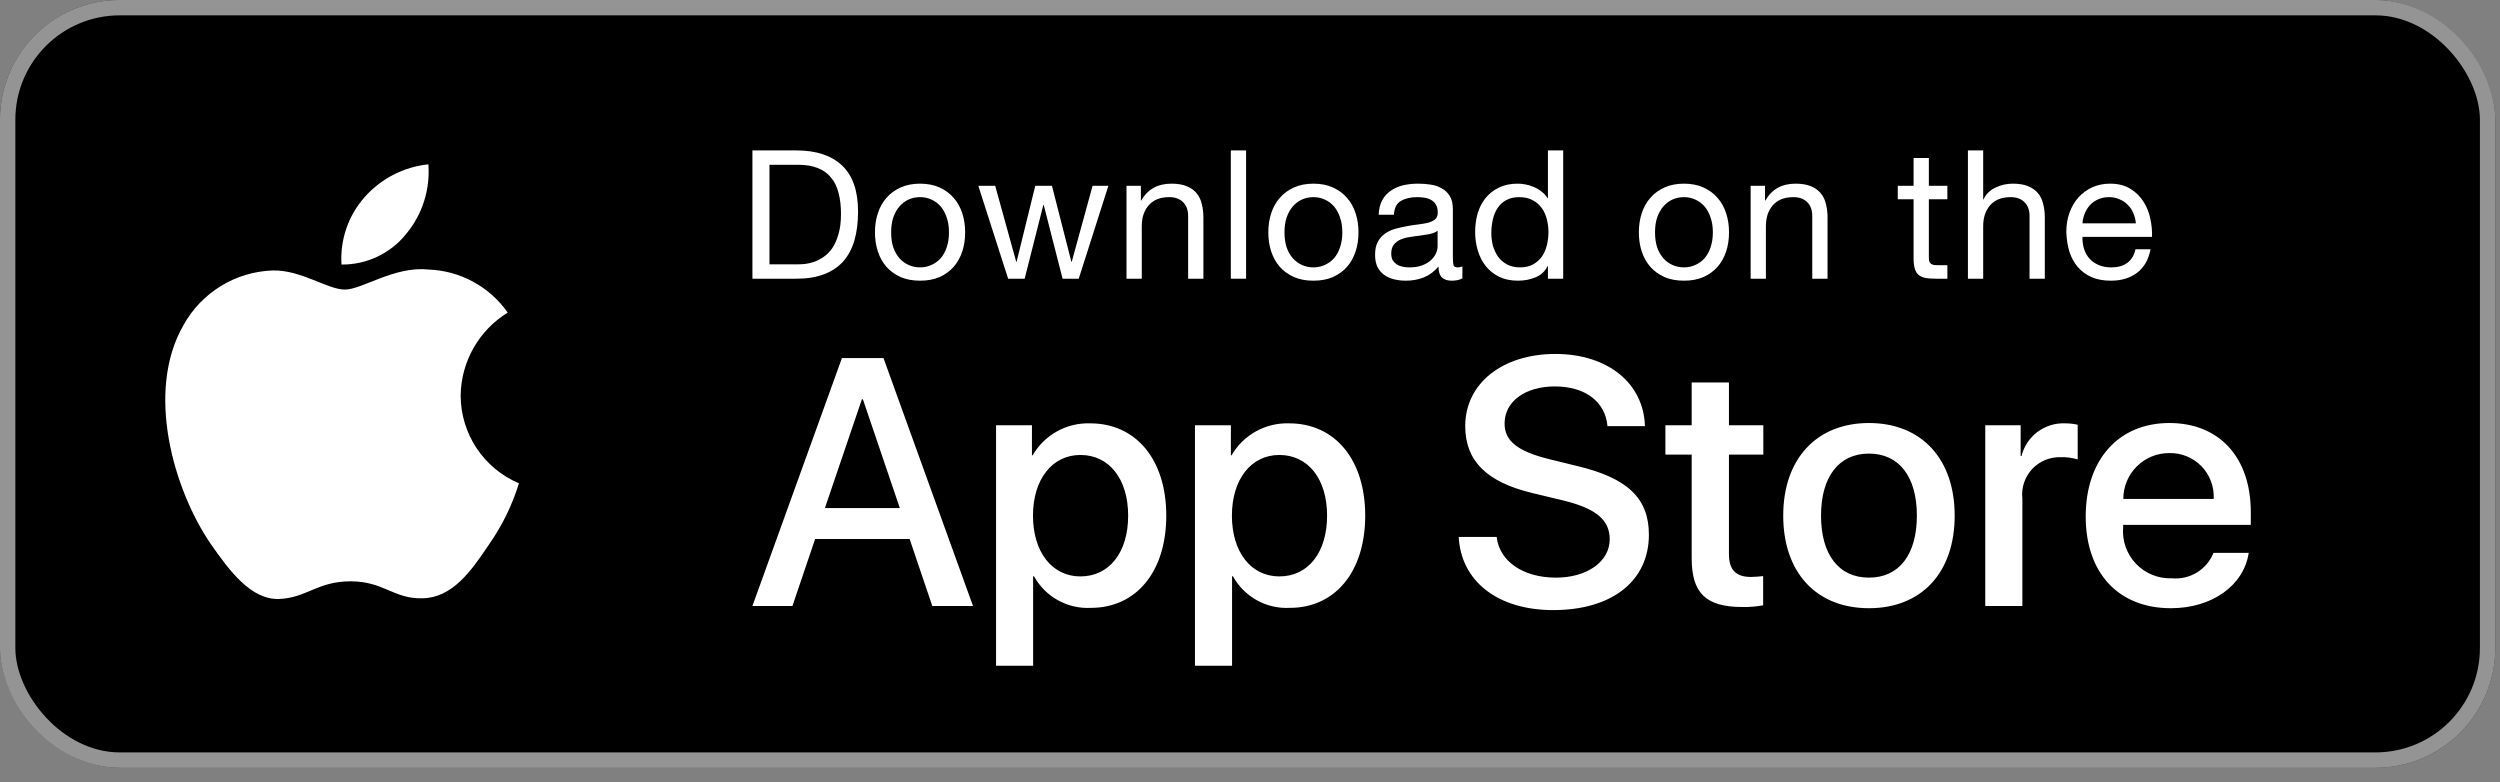 <svg xmlns="http://www.w3.org/2000/svg" width="131" height="41" viewBox="0 0 131 41" fill="none"><rect x="0" y="0" width="131" height="41" fill="#808080" stroke="none"/><rect width="130.753" height="40.231" rx="6.276" fill="black"></rect><path fill-rule="evenodd" clip-rule="evenodd" d="M24.139 20.723C24.161 18.948 25.092 17.309 26.604 16.38C25.645 15.011 24.098 14.175 22.429 14.123C20.672 13.938 18.969 15.174 18.074 15.174C17.162 15.174 15.784 14.141 14.3 14.172C12.347 14.235 10.571 15.318 9.621 17.025C7.598 20.527 9.107 25.675 11.045 28.506C12.014 29.893 13.148 31.441 14.63 31.386C16.081 31.326 16.623 30.461 18.374 30.461C20.109 30.461 20.618 31.386 22.131 31.351C23.687 31.326 24.668 29.959 25.604 28.559C26.3 27.572 26.837 26.48 27.192 25.325C25.343 24.542 24.141 22.731 24.139 20.723Z" fill="white"></path><path fill-rule="evenodd" clip-rule="evenodd" d="M21.281 12.261C22.13 11.242 22.548 9.932 22.447 8.61C21.15 8.746 19.952 9.366 19.092 10.346C18.242 11.313 17.812 12.578 17.895 13.862C19.21 13.876 20.458 13.286 21.281 12.261Z" fill="white"></path><path d="M40.321 13.851V8.635H41.828C42.242 8.635 42.59 8.695 42.873 8.814C43.155 8.927 43.384 9.097 43.56 9.323C43.742 9.542 43.87 9.812 43.946 10.132C44.027 10.446 44.068 10.804 44.068 11.206C44.068 11.62 44.024 11.974 43.936 12.269C43.855 12.558 43.748 12.8 43.616 12.994C43.484 13.189 43.334 13.343 43.164 13.456C43.001 13.569 42.835 13.656 42.665 13.719C42.496 13.776 42.336 13.813 42.185 13.832C42.035 13.845 41.909 13.851 41.809 13.851H40.321ZM39.427 7.882V14.604H41.733C42.292 14.604 42.775 14.526 43.183 14.369C43.591 14.212 43.927 13.986 44.191 13.691C44.454 13.39 44.649 13.023 44.774 12.589C44.9 12.15 44.962 11.648 44.962 11.083C44.962 10.004 44.683 9.2 44.125 8.673C43.566 8.146 42.769 7.882 41.733 7.882H39.427Z" fill="white"></path><path d="M46.696 12.175C46.696 11.88 46.733 11.62 46.809 11.394C46.89 11.162 47 10.967 47.138 10.81C47.276 10.653 47.436 10.534 47.618 10.452C47.806 10.371 48.004 10.33 48.211 10.33C48.418 10.33 48.613 10.371 48.795 10.452C48.983 10.534 49.146 10.653 49.285 10.81C49.423 10.967 49.529 11.162 49.605 11.394C49.686 11.62 49.727 11.88 49.727 12.175C49.727 12.47 49.686 12.734 49.605 12.966C49.529 13.192 49.423 13.383 49.285 13.54C49.146 13.691 48.983 13.807 48.795 13.889C48.613 13.97 48.418 14.011 48.211 14.011C48.004 14.011 47.806 13.97 47.618 13.889C47.436 13.807 47.276 13.691 47.138 13.54C47 13.383 46.89 13.192 46.809 12.966C46.733 12.734 46.696 12.47 46.696 12.175ZM45.848 12.175C45.848 12.533 45.898 12.866 45.999 13.173C46.099 13.481 46.25 13.751 46.451 13.983C46.652 14.209 46.9 14.387 47.195 14.519C47.489 14.645 47.828 14.708 48.211 14.708C48.6 14.708 48.939 14.645 49.228 14.519C49.523 14.387 49.771 14.209 49.972 13.983C50.173 13.751 50.323 13.481 50.424 13.173C50.524 12.866 50.574 12.533 50.574 12.175C50.574 11.818 50.524 11.485 50.424 11.177C50.323 10.864 50.173 10.594 49.972 10.368C49.771 10.136 49.523 9.953 49.228 9.822C48.939 9.69 48.6 9.624 48.211 9.624C47.828 9.624 47.489 9.69 47.195 9.822C46.9 9.953 46.652 10.136 46.451 10.368C46.25 10.594 46.099 10.864 45.999 11.177C45.898 11.485 45.848 11.818 45.848 12.175Z" fill="white"></path><path d="M56.526 14.604L58.079 9.737H57.251L56.159 13.719H56.14L55.123 9.737H54.248L53.269 13.719H53.25L52.148 9.737H51.264L52.826 14.604H53.692L54.672 10.735H54.69L55.679 14.604H56.526Z" fill="white"></path><path d="M59.029 9.737V14.604H59.829V11.855C59.829 11.635 59.857 11.435 59.913 11.253C59.976 11.064 60.067 10.901 60.186 10.763C60.306 10.625 60.453 10.518 60.629 10.443C60.811 10.368 61.024 10.33 61.269 10.33C61.577 10.33 61.818 10.418 61.994 10.594C62.17 10.769 62.258 11.008 62.258 11.309V14.604H63.058V11.403C63.058 11.14 63.029 10.901 62.973 10.688C62.923 10.468 62.832 10.28 62.7 10.123C62.568 9.966 62.396 9.844 62.182 9.756C61.969 9.668 61.702 9.624 61.382 9.624C60.66 9.624 60.133 9.919 59.8 10.509H59.782V9.737H59.029Z" fill="white"></path><path d="M64.495 7.882V14.604H65.295V7.882H64.495Z" fill="white"></path><path d="M67.307 12.175C67.307 11.88 67.344 11.62 67.42 11.394C67.501 11.162 67.611 10.967 67.749 10.81C67.887 10.653 68.047 10.534 68.229 10.452C68.418 10.371 68.615 10.33 68.823 10.33C69.03 10.33 69.224 10.371 69.406 10.452C69.594 10.534 69.758 10.653 69.896 10.81C70.034 10.967 70.141 11.162 70.216 11.394C70.297 11.62 70.338 11.88 70.338 12.175C70.338 12.47 70.297 12.734 70.216 12.966C70.141 13.192 70.034 13.383 69.896 13.54C69.758 13.691 69.594 13.807 69.406 13.889C69.224 13.97 69.03 14.011 68.823 14.011C68.615 14.011 68.418 13.97 68.229 13.889C68.047 13.807 67.887 13.691 67.749 13.54C67.611 13.383 67.501 13.192 67.42 12.966C67.344 12.734 67.307 12.47 67.307 12.175ZM66.46 12.175C66.46 12.533 66.51 12.866 66.61 13.173C66.711 13.481 66.861 13.751 67.062 13.983C67.263 14.209 67.511 14.387 67.806 14.519C68.101 14.645 68.44 14.708 68.823 14.708C69.212 14.708 69.55 14.645 69.839 14.519C70.134 14.387 70.382 14.209 70.583 13.983C70.784 13.751 70.934 13.481 71.035 13.173C71.135 12.866 71.185 12.533 71.185 12.175C71.185 11.818 71.135 11.485 71.035 11.177C70.934 10.864 70.784 10.594 70.583 10.368C70.382 10.136 70.134 9.953 69.839 9.822C69.55 9.69 69.212 9.624 68.823 9.624C68.44 9.624 68.101 9.69 67.806 9.822C67.511 9.953 67.263 10.136 67.062 10.368C66.861 10.594 66.711 10.864 66.61 11.177C66.51 11.485 66.46 11.818 66.46 12.175Z" fill="white"></path><path d="M76.629 14.585C76.491 14.667 76.299 14.708 76.055 14.708C75.847 14.708 75.681 14.651 75.556 14.538C75.436 14.419 75.377 14.227 75.377 13.964C75.157 14.227 74.9 14.419 74.605 14.538C74.316 14.651 74.002 14.708 73.663 14.708C73.444 14.708 73.234 14.682 73.033 14.632C72.838 14.582 72.669 14.504 72.524 14.397C72.38 14.29 72.264 14.152 72.176 13.983C72.094 13.807 72.054 13.597 72.054 13.352C72.054 13.076 72.101 12.85 72.195 12.674C72.289 12.498 72.411 12.357 72.562 12.251C72.719 12.137 72.895 12.053 73.089 11.996C73.29 11.94 73.494 11.893 73.701 11.855C73.921 11.811 74.128 11.78 74.322 11.761C74.523 11.736 74.699 11.704 74.85 11.667C75 11.623 75.12 11.563 75.207 11.488C75.295 11.406 75.339 11.29 75.339 11.14C75.339 10.964 75.305 10.823 75.236 10.716C75.173 10.609 75.088 10.528 74.981 10.471C74.881 10.415 74.765 10.377 74.633 10.358C74.508 10.339 74.382 10.33 74.257 10.33C73.918 10.33 73.635 10.396 73.409 10.528C73.183 10.653 73.061 10.895 73.042 11.253H72.242C72.254 10.951 72.317 10.697 72.43 10.49C72.543 10.283 72.694 10.117 72.882 9.991C73.07 9.859 73.284 9.765 73.522 9.709C73.767 9.652 74.027 9.624 74.304 9.624C74.523 9.624 74.74 9.64 74.953 9.671C75.173 9.702 75.371 9.768 75.546 9.869C75.722 9.963 75.863 10.098 75.97 10.274C76.077 10.449 76.13 10.678 76.13 10.961V13.465C76.13 13.653 76.139 13.791 76.158 13.879C76.183 13.967 76.259 14.011 76.384 14.011C76.453 14.011 76.535 13.995 76.629 13.964V14.585ZM75.33 12.091C75.229 12.166 75.097 12.222 74.934 12.26C74.771 12.291 74.599 12.319 74.417 12.345C74.241 12.364 74.062 12.389 73.88 12.42C73.698 12.445 73.535 12.489 73.39 12.552C73.246 12.614 73.127 12.706 73.033 12.825C72.945 12.938 72.901 13.095 72.901 13.296C72.901 13.427 72.926 13.54 72.976 13.634C73.033 13.722 73.102 13.794 73.183 13.851C73.271 13.907 73.372 13.948 73.485 13.973C73.597 13.998 73.717 14.011 73.842 14.011C74.106 14.011 74.332 13.976 74.52 13.907C74.708 13.832 74.862 13.741 74.981 13.634C75.101 13.521 75.189 13.402 75.245 13.277C75.302 13.145 75.33 13.023 75.33 12.909V12.091Z" fill="white"></path><path d="M78.146 12.213C78.146 11.974 78.171 11.742 78.221 11.516C78.271 11.29 78.353 11.089 78.466 10.914C78.579 10.738 78.729 10.597 78.918 10.49C79.106 10.383 79.335 10.33 79.605 10.33C79.881 10.33 80.116 10.383 80.311 10.49C80.505 10.591 80.662 10.725 80.782 10.895C80.907 11.064 80.998 11.262 81.055 11.488C81.111 11.708 81.139 11.937 81.139 12.175C81.139 12.401 81.111 12.624 81.055 12.844C81.004 13.063 80.92 13.261 80.8 13.437C80.681 13.606 80.527 13.744 80.339 13.851C80.151 13.958 79.922 14.011 79.652 14.011C79.395 14.011 79.169 13.961 78.974 13.86C78.786 13.76 78.629 13.625 78.503 13.456C78.384 13.286 78.293 13.095 78.23 12.881C78.174 12.662 78.146 12.439 78.146 12.213ZM81.911 14.604V7.882H81.111V10.386H81.092C81.004 10.242 80.894 10.123 80.763 10.029C80.637 9.928 80.502 9.85 80.358 9.793C80.214 9.731 80.069 9.687 79.925 9.662C79.781 9.636 79.646 9.624 79.52 9.624C79.15 9.624 78.823 9.693 78.541 9.831C78.265 9.963 78.033 10.145 77.844 10.377C77.662 10.603 77.524 10.87 77.43 11.177C77.342 11.485 77.298 11.811 77.298 12.156C77.298 12.502 77.345 12.828 77.439 13.135C77.534 13.443 77.672 13.713 77.854 13.945C78.042 14.177 78.274 14.362 78.55 14.501C78.833 14.639 79.162 14.708 79.539 14.708C79.878 14.708 80.189 14.648 80.471 14.529C80.753 14.409 80.96 14.215 81.092 13.945H81.111V14.604H81.911Z" fill="white"></path><path d="M86.723 12.175C86.723 11.88 86.76 11.62 86.836 11.394C86.917 11.162 87.027 10.967 87.165 10.81C87.303 10.653 87.463 10.534 87.645 10.452C87.834 10.371 88.031 10.33 88.239 10.33C88.446 10.33 88.64 10.371 88.822 10.452C89.01 10.534 89.174 10.653 89.312 10.81C89.45 10.967 89.556 11.162 89.632 11.394C89.713 11.62 89.754 11.88 89.754 12.175C89.754 12.47 89.713 12.734 89.632 12.966C89.556 13.192 89.45 13.383 89.312 13.54C89.174 13.691 89.01 13.807 88.822 13.889C88.64 13.97 88.446 14.011 88.239 14.011C88.031 14.011 87.834 13.97 87.645 13.889C87.463 13.807 87.303 13.691 87.165 13.54C87.027 13.383 86.917 13.192 86.836 12.966C86.76 12.734 86.723 12.47 86.723 12.175ZM85.876 12.175C85.876 12.533 85.926 12.866 86.026 13.173C86.127 13.481 86.277 13.751 86.478 13.983C86.679 14.209 86.927 14.387 87.222 14.519C87.517 14.645 87.856 14.708 88.239 14.708C88.628 14.708 88.966 14.645 89.255 14.519C89.55 14.387 89.798 14.209 89.999 13.983C90.2 13.751 90.35 13.481 90.451 13.173C90.551 12.866 90.601 12.533 90.601 12.175C90.601 11.818 90.551 11.485 90.451 11.177C90.35 10.864 90.2 10.594 89.999 10.368C89.798 10.136 89.55 9.953 89.255 9.822C88.966 9.69 88.628 9.624 88.239 9.624C87.856 9.624 87.517 9.69 87.222 9.822C86.927 9.953 86.679 10.136 86.478 10.368C86.277 10.594 86.127 10.864 86.026 11.177C85.926 11.485 85.876 11.818 85.876 12.175Z" fill="white"></path><path d="M91.733 9.737V14.604H92.533V11.855C92.533 11.635 92.562 11.435 92.618 11.253C92.681 11.064 92.772 10.901 92.891 10.763C93.01 10.625 93.158 10.518 93.334 10.443C93.516 10.368 93.729 10.33 93.974 10.33C94.281 10.33 94.523 10.418 94.699 10.594C94.874 10.769 94.962 11.008 94.962 11.309V14.604H95.763V11.403C95.763 11.14 95.734 10.901 95.678 10.688C95.627 10.468 95.537 10.28 95.405 10.123C95.273 9.966 95.1 9.844 94.887 9.756C94.674 9.668 94.407 9.624 94.087 9.624C93.365 9.624 92.838 9.919 92.505 10.509H92.486V9.737H91.733Z" fill="white"></path><path d="M101.072 9.737V8.278H100.272V9.737H99.443V10.443H100.272V13.54C100.272 13.766 100.294 13.948 100.338 14.086C100.382 14.224 100.447 14.331 100.535 14.406C100.629 14.482 100.749 14.535 100.893 14.566C101.044 14.591 101.223 14.604 101.43 14.604H102.042V13.898H101.674C101.549 13.898 101.445 13.895 101.364 13.889C101.288 13.876 101.229 13.854 101.185 13.823C101.141 13.791 101.11 13.747 101.091 13.691C101.078 13.634 101.072 13.559 101.072 13.465V10.443H102.042V9.737H101.072Z" fill="white"></path><path d="M103.119 7.882V14.604H103.919V11.855C103.919 11.635 103.947 11.435 104.004 11.253C104.067 11.064 104.158 10.901 104.277 10.763C104.396 10.625 104.544 10.518 104.719 10.443C104.901 10.368 105.115 10.33 105.359 10.33C105.667 10.33 105.909 10.418 106.084 10.594C106.26 10.769 106.348 11.008 106.348 11.309V14.604H107.148V11.403C107.148 11.14 107.12 10.901 107.063 10.688C107.013 10.468 106.922 10.28 106.79 10.123C106.659 9.966 106.486 9.844 106.273 9.756C106.059 9.668 105.792 9.624 105.472 9.624C105.328 9.624 105.177 9.64 105.021 9.671C104.87 9.702 104.722 9.753 104.578 9.822C104.44 9.884 104.314 9.969 104.201 10.076C104.089 10.176 104.001 10.302 103.938 10.452H103.919V7.882H103.119Z" fill="white"></path><path d="M111.918 11.704H109.122C109.134 11.516 109.175 11.341 109.244 11.177C109.313 11.008 109.408 10.86 109.527 10.735C109.646 10.609 109.787 10.512 109.95 10.443C110.12 10.368 110.308 10.33 110.515 10.33C110.716 10.33 110.898 10.368 111.061 10.443C111.231 10.512 111.375 10.609 111.494 10.735C111.62 10.854 111.717 10.998 111.786 11.168C111.861 11.337 111.905 11.516 111.918 11.704ZM112.69 13.06H111.899C111.83 13.38 111.686 13.619 111.466 13.776C111.253 13.932 110.977 14.011 110.638 14.011C110.374 14.011 110.145 13.967 109.95 13.879C109.756 13.791 109.596 13.675 109.47 13.531C109.345 13.38 109.254 13.211 109.197 13.023C109.141 12.828 109.116 12.624 109.122 12.411H112.765C112.778 12.116 112.75 11.805 112.681 11.479C112.618 11.152 112.499 10.851 112.323 10.575C112.153 10.299 111.924 10.073 111.636 9.897C111.353 9.715 110.995 9.624 110.562 9.624C110.23 9.624 109.922 9.687 109.64 9.812C109.364 9.938 109.122 10.114 108.915 10.339C108.714 10.565 108.557 10.832 108.444 11.14C108.331 11.447 108.275 11.786 108.275 12.156C108.287 12.527 108.341 12.869 108.435 13.182C108.535 13.496 108.683 13.766 108.877 13.992C109.072 14.218 109.31 14.394 109.593 14.519C109.881 14.645 110.22 14.708 110.609 14.708C111.162 14.708 111.62 14.569 111.984 14.293C112.348 14.017 112.583 13.606 112.69 13.06Z" fill="white"></path><path d="M57.126 22.183C59.529 22.183 61.113 24.084 61.113 27.018C61.113 29.961 59.538 31.852 57.161 31.852C55.933 31.916 54.775 31.273 54.181 30.195H54.136V34.886H52.193V22.283H54.074V23.858H54.11C54.73 22.787 55.889 22.144 57.126 22.183ZM67.549 22.183C69.953 22.183 71.537 24.084 71.537 27.018C71.537 29.961 69.962 31.852 67.585 31.852C66.356 31.916 65.199 31.273 64.605 30.195H64.56V34.886H62.616V22.283H64.498V23.858H64.533C65.153 22.787 66.312 22.144 67.549 22.183ZM81.505 18.547C84.249 18.547 86.131 20.086 86.194 22.328H84.232C84.115 21.031 83.043 20.249 81.477 20.249C79.911 20.249 78.84 21.04 78.84 22.193C78.84 23.111 79.524 23.651 81.198 24.065L82.629 24.416C85.294 25.047 86.402 26.117 86.402 28.017C86.402 30.447 84.466 31.969 81.387 31.969C78.507 31.969 76.562 30.483 76.436 28.134L78.426 28.134C78.57 29.422 79.821 30.268 81.531 30.268C83.17 30.268 84.349 29.422 84.349 28.26C84.349 27.252 83.638 26.648 81.954 26.235L80.271 25.829C77.885 25.253 76.778 24.138 76.778 22.328C76.778 20.086 78.731 18.547 81.505 18.547ZM97.933 22.166C100.678 22.166 102.425 24.038 102.425 27.018C102.425 30.006 100.688 31.87 97.933 31.87C95.179 31.87 93.441 30.006 93.441 27.018C93.441 24.038 95.196 22.166 97.933 22.166ZM113.674 22.166C116.294 22.166 117.942 23.966 117.942 26.837V27.503H111.253V27.621C111.191 28.326 111.434 29.024 111.921 29.537C112.409 30.05 113.093 30.329 113.801 30.303C114.744 30.392 115.633 29.85 115.988 28.971L117.833 28.971C117.572 30.691 115.898 31.87 113.756 31.87C111.001 31.87 109.291 30.024 109.291 27.063C109.291 24.093 111.01 22.166 113.674 22.166ZM90.597 20.041V22.283H92.398V23.822H90.597V29.043C90.597 29.854 90.958 30.232 91.749 30.232C91.963 30.228 92.177 30.213 92.389 30.187V31.717C92.033 31.784 91.671 31.814 91.309 31.807C89.392 31.807 88.644 31.087 88.644 29.25V23.822H87.267V22.283H88.644V20.041H90.597ZM46.295 18.764L50.985 31.753H48.852L47.664 28.242H42.713L41.524 31.753H39.427L44.117 18.764H46.295ZM108.205 22.183C108.429 22.183 108.652 22.207 108.871 22.256V24.074C108.588 23.988 108.293 23.948 107.997 23.957C107.426 23.934 106.873 24.161 106.483 24.58C106.094 24.999 105.907 25.567 105.972 26.136V31.753H104.028V22.283H105.882V23.895H105.927C106.185 22.857 107.136 22.143 108.205 22.183ZM97.933 23.768C96.357 23.768 95.422 24.983 95.422 27.018C95.422 29.07 96.357 30.268 97.933 30.268C99.508 30.268 100.444 29.07 100.444 27.018C100.444 24.974 99.508 23.768 97.933 23.768ZM56.613 23.84C55.127 23.84 54.128 25.128 54.128 27.018C54.128 28.926 55.127 30.204 56.613 30.204C58.124 30.204 59.115 28.953 59.115 27.018C59.115 25.101 58.124 23.84 56.613 23.84ZM67.036 23.84C65.551 23.84 64.552 25.128 64.552 27.018C64.552 28.926 65.551 30.204 67.036 30.204C68.548 30.204 69.539 28.953 69.539 27.018C69.539 25.101 68.548 23.84 67.036 23.84ZM45.216 20.924H45.162L43.226 26.622H47.151L45.216 20.924ZM113.674 23.741C113.035 23.738 112.42 23.989 111.967 24.441C111.514 24.892 111.261 25.506 111.262 26.145H115.997C116.032 25.511 115.801 24.892 115.361 24.436C114.92 23.979 114.308 23.728 113.674 23.741Z" fill="white"></path><rect x="0.402" y="0.402" width="129.948" height="39.427" rx="5.874" stroke="white" stroke-opacity="0.58" stroke-width="0.805"></rect></svg>